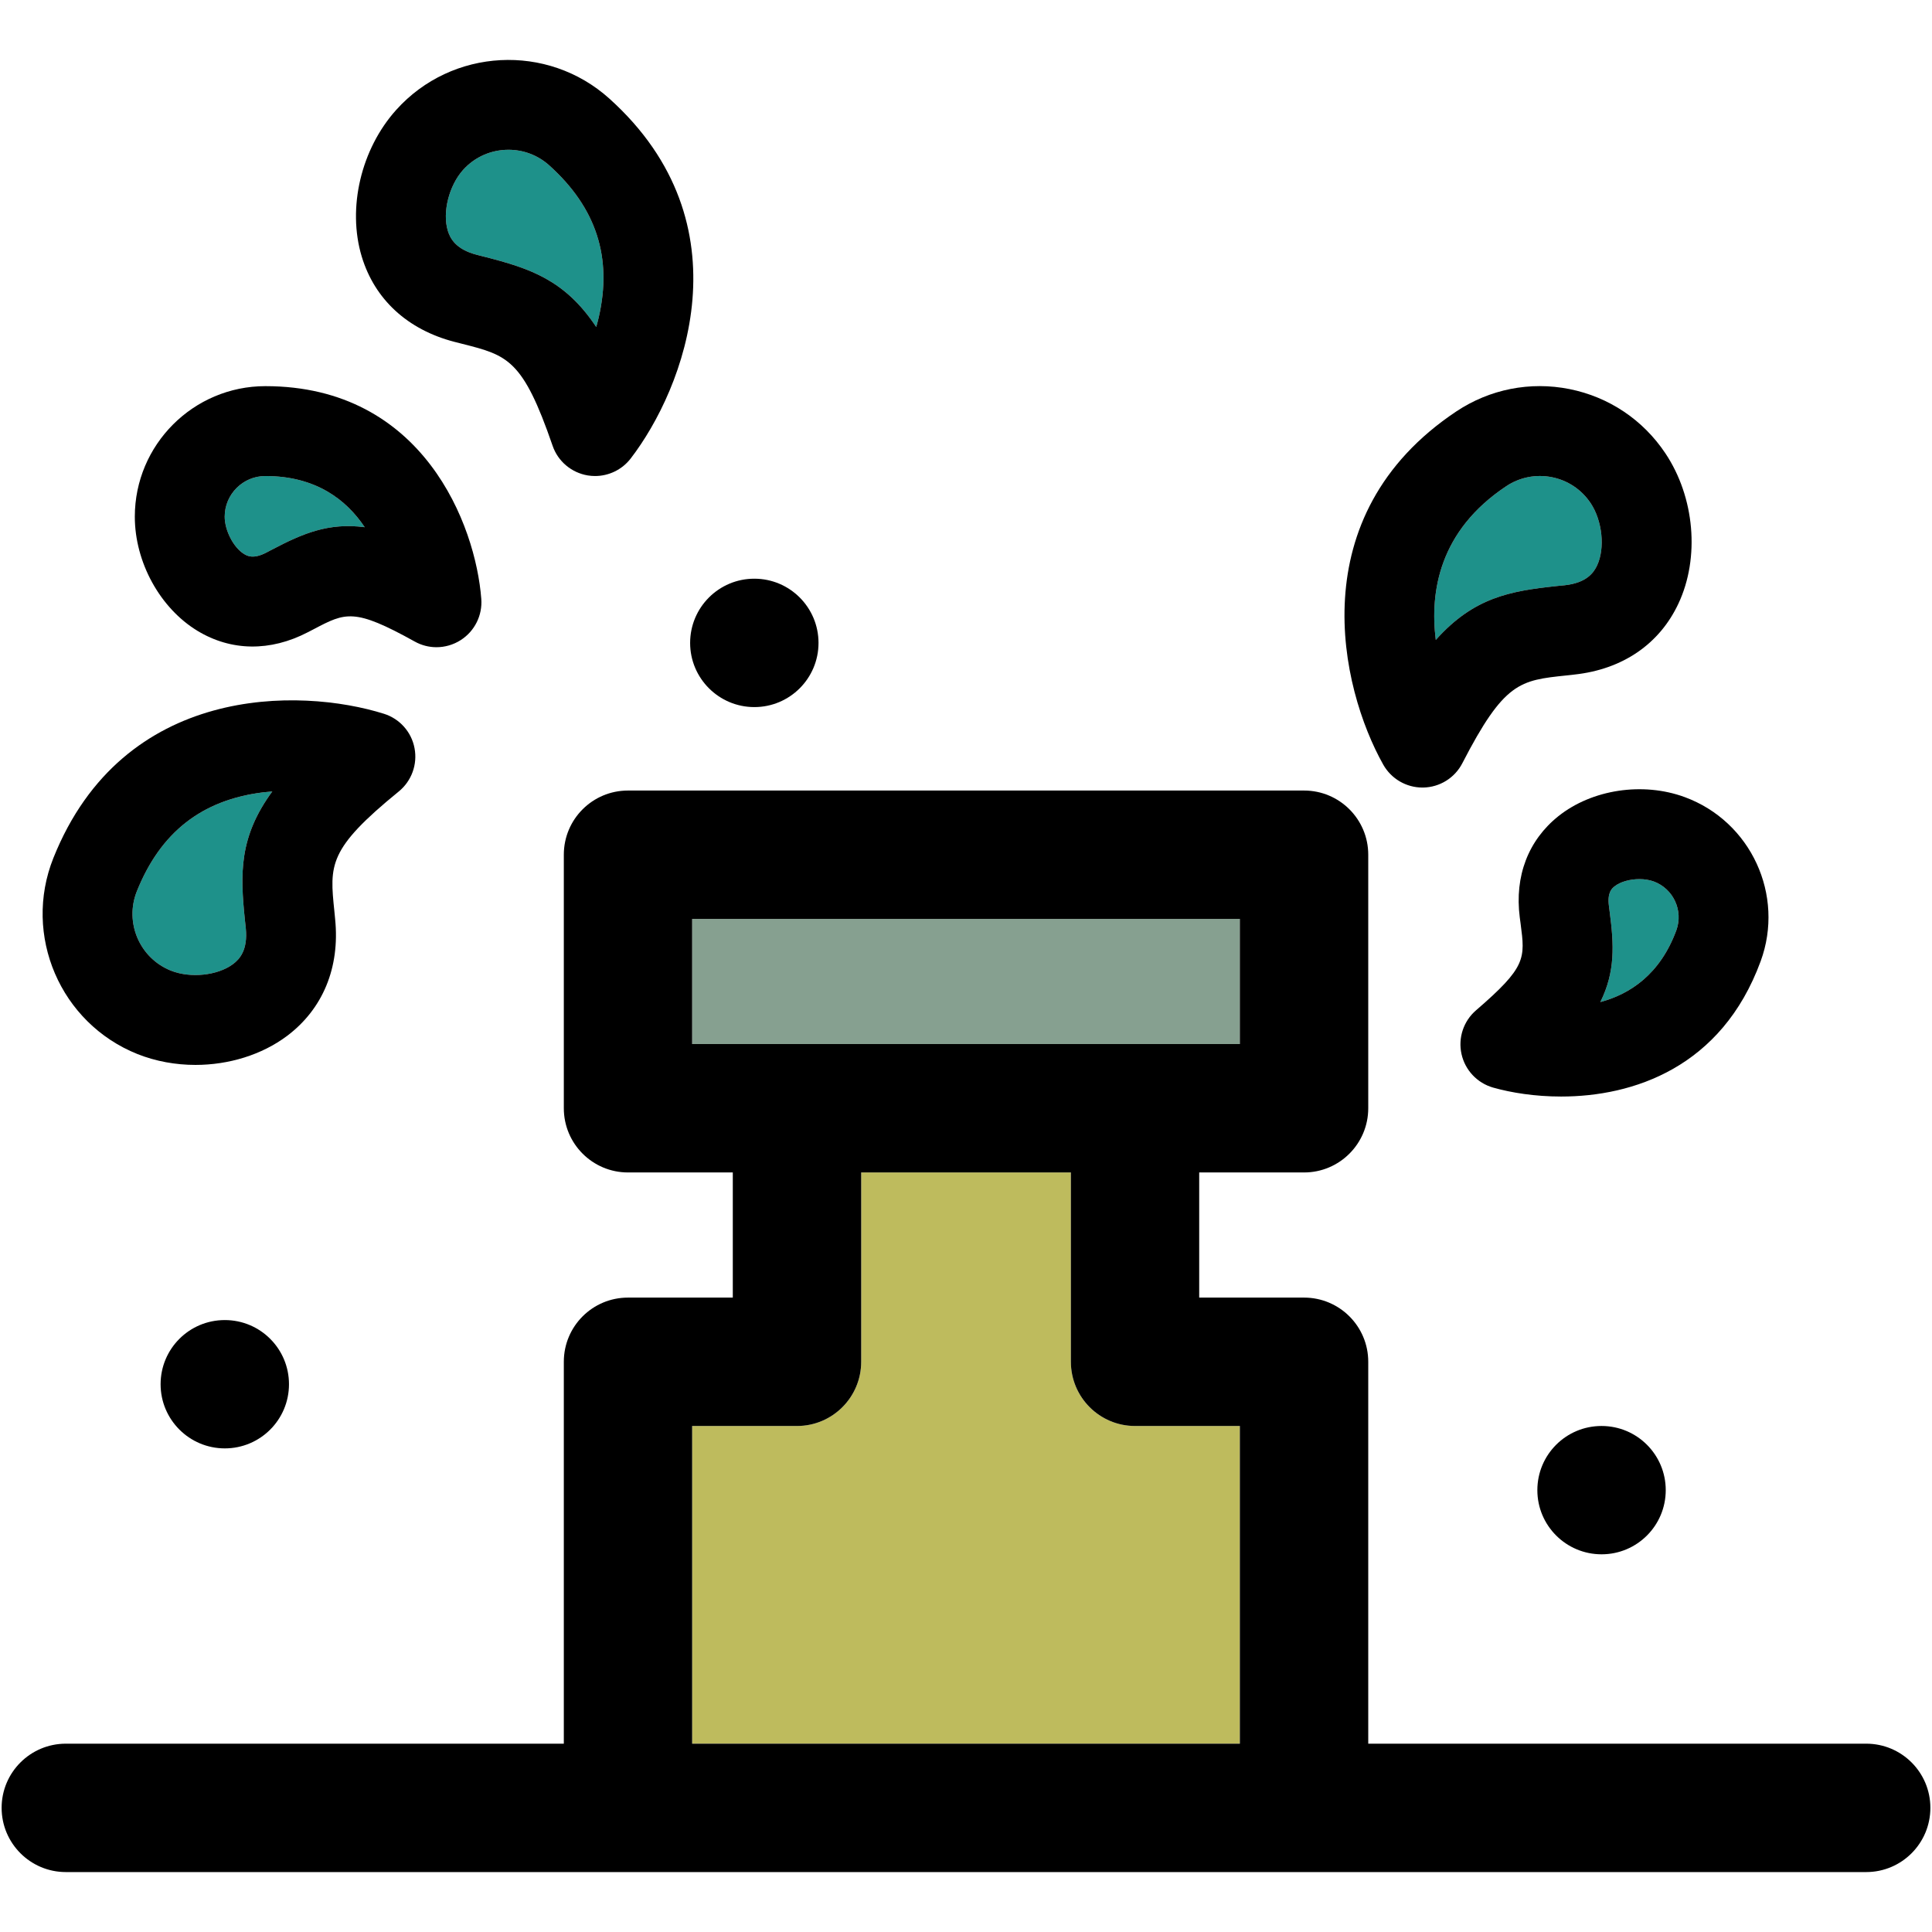 <?xml version="1.0" encoding="iso-8859-1"?>
<!-- Uploaded to: SVG Repo, www.svgrepo.com, Generator: SVG Repo Mixer Tools -->
<!DOCTYPE svg PUBLIC "-//W3C//DTD SVG 1.1//EN" "http://www.w3.org/Graphics/SVG/1.1/DTD/svg11.dtd">
<svg version="1.1" id="Capa_1" xmlns="http://www.w3.org/2000/svg" xmlns:xlink="http://www.w3.org/1999/xlink" 
	 viewBox="0 0 297.5 297.5" xml:space="preserve">
<g>
	<g id="XMLID_34_">
		<g>
			<path style="fill:#BEBB5D;" d="M190.92,219.581v48.92h-84.34v-48.92h16.15c5.45,0,9.88-4.43,9.88-9.89v-29.15h32.29v29.15
				c0,5.46,4.42,9.89,9.88,9.89H190.92z"/>
			<rect x="106.58" y="141.501" style="fill:#86A090;" width="84.34" height="19.27"/>
			<path style="fill:#1E918A;" d="M40.43,122.021c0.51-0.06,1.01-0.11,1.5-0.15c-5.13,7.01-4.96,12.63-4.21,19.87l0.13,1.2
				c0.33,3.37-0.96,4.76-1.96,5.51c-2.36,1.77-6.56,2.22-9.58,1.01c-4.81-1.92-7.16-7.4-5.24-12.21
				C24.7,128.191,31.03,123.211,40.43,122.021z"/>
			<path style="fill:#1E918A;" d="M56.16,81.181c-5.55-0.73-9.56,0.97-14.29,3.46l-0.86,0.45c-2.04,1.06-2.97,0.49-3.42,0.22
				c-1.62-0.98-2.99-3.62-2.99-5.75c0-3.45,2.81-6.26,6.26-6.26C48.66,73.301,53.35,76.971,56.16,81.181z"/>
			<path style="fill:#1E918A;" d="M84.57,25.461c7.26,6.53,9.75,14.2,7.62,23.43c-0.12,0.5-0.24,0.98-0.38,1.46
				c-4.81-7.23-10.15-9.01-17.2-10.81l-1.17-0.3c-3.27-0.84-4.13-2.54-4.49-3.73c-0.85-2.83,0.19-6.93,2.36-9.35
				c1.85-2.06,4.41-3.1,6.99-3.1C80.53,23.061,82.78,23.851,84.57,25.461z"/>
			<path style="fill:#1E918A;" d="M254.65,135.731c3.03,1.12,4.59,4.49,3.48,7.53c-2.5,6.78-7.13,9.82-11.7,11.04
				c2.32-4.68,2.1-8.83,1.44-13.87l-0.12-0.94c-0.27-2.1,0.49-2.7,0.86-3c0.9-0.72,2.39-1.12,3.84-1.12
				C253.23,135.371,253.99,135.491,254.65,135.731z"/>
			<path style="fill:#1E918A;" d="M244.94,77.481c1.8,2.71,2.24,6.92,0.99,9.59c-0.53,1.13-1.62,2.68-4.99,3.05l-1.2,0.12
				c-7.26,0.77-12.82,1.77-18.65,8.3c-0.94-7.47,0.57-16.83,10.83-23.66c2.08-1.39,4.58-1.89,7.05-1.4
				C241.43,73.971,243.55,75.401,244.94,77.481z"/>
			<path d="M287.37,268.501c5.46,0,9.88,4.42,9.88,9.88c0,5.46-4.42,9.89-9.88,9.89H10.14c-5.46,0-9.89-4.43-9.89-9.89
				c0-5.46,4.43-9.88,9.89-9.88h76.68v-58.81c0-5.46,4.42-9.88,9.88-9.88h16.14v-19.27H96.7c-5.46,0-9.88-4.43-9.88-9.89v-39.04
				c0-5.46,4.42-9.88,9.88-9.88h104.11c5.45,0,9.88,4.42,9.88,9.88v39.04c0,5.46-4.43,9.89-9.88,9.89h-16.15v19.27h16.15
				c5.45,0,9.88,4.42,9.88,9.88v58.81H287.37z M190.92,268.501v-48.92h-16.14c-5.46,0-9.88-4.43-9.88-9.89v-29.15h-32.29v29.15
				c0,5.46-4.43,9.89-9.88,9.89h-16.15v48.92H190.92z M190.92,160.771v-19.27h-84.34v19.27H190.92z"/>
			<path d="M259.42,122.741c10.2,3.75,15.44,15.1,11.69,25.29c-6.02,16.38-19.67,20.82-30.72,20.82c-4,0-7.65-0.58-10.48-1.38
				c-2.44-0.7-4.31-2.68-4.86-5.17c-0.55-2.48,0.31-5.07,2.24-6.73c7.74-6.67,7.57-7.95,6.86-13.34l-0.13-0.98
				c-0.81-6.34,1.31-11.87,5.96-15.58C245.16,121.551,252.97,120.371,259.42,122.741z M258.13,143.261
				c1.11-3.04-0.45-6.41-3.48-7.53c-0.66-0.24-1.42-0.36-2.2-0.36c-1.45,0-2.94,0.4-3.84,1.12c-0.37,0.3-1.13,0.9-0.86,3l0.12,0.94
				c0.66,5.04,0.88,9.19-1.44,13.87C251,153.081,255.63,150.041,258.13,143.261z"/>
			<path d="M256.45,69.811c4.51,6.76,5.32,16.05,2.01,23.12c-2.92,6.25-8.61,10.14-16.02,10.94l-1.25,0.14
				c-7.15,0.75-9.56,1-16.01,13.51c-1.16,2.26-3.47,3.7-6.02,3.75c-0.04,0-0.08,0-0.13,0c-2.49,0-4.8-1.35-6.03-3.53
				c-6.63-11.79-12.82-38.33,11.24-54.38c5.17-3.44,11.36-4.66,17.44-3.45C247.76,61.131,253.01,64.651,256.45,69.811z
				 M245.93,87.071c1.25-2.67,0.81-6.88-0.99-9.59c-1.39-2.08-3.51-3.51-5.97-4c-2.47-0.49-4.97,0.01-7.05,1.4
				c-10.26,6.83-11.77,16.19-10.83,23.66c5.83-6.53,11.39-7.53,18.65-8.3l1.2-0.12C244.31,89.751,245.4,88.201,245.93,87.071z"/>
			<path d="M246.62,219.581c5.46,0,9.88,4.42,9.88,9.88c0,5.46-4.42,9.88-9.88,9.88c-5.46,0-9.89-4.42-9.89-9.88
				c0-5.46,4.42-9.88,9.88-9.88H246.62z"/>
			<path d="M116.16,89.111c5.46,0,9.88,4.43,9.88,9.89c0,5.45-4.42,9.88-9.88,9.88c-5.46,0-9.89-4.43-9.89-9.88
				c0-5.46,4.42-9.89,9.88-9.89H116.16z"/>
			<path d="M93.83,15.181c21.49,19.34,11.54,44.71,3.28,55.43c-1.32,1.71-3.36,2.69-5.48,2.69c-0.37,0-0.75-0.03-1.12-0.09
				c-2.51-0.42-4.6-2.17-5.42-4.58c-4.58-13.31-6.92-13.91-13.89-15.68l-1.22-0.31c-7.22-1.87-12.29-6.54-14.28-13.14
				c-2.25-7.47-0.11-16.55,5.32-22.59C69.59,7.391,84.3,6.611,93.83,15.181z M92.19,48.891c2.13-9.23-0.36-16.9-7.62-23.43
				c-1.79-1.61-4.04-2.4-6.27-2.4c-2.58,0-5.14,1.04-6.99,3.1c-2.17,2.42-3.21,6.52-2.36,9.35c0.36,1.19,1.22,2.89,4.49,3.73
				l1.17,0.3c7.05,1.8,12.39,3.58,17.2,10.81C91.95,49.871,92.07,49.391,92.19,48.891z"/>
			<path d="M74.11,92.211c0.2,2.54-1.02,4.98-3.16,6.35c-1.14,0.73-2.44,1.1-3.74,1.1c-1.15,0-2.31-0.29-3.36-0.88
				c-9.31-5.17-10.63-4.48-15.55-1.89l-0.91,0.47c-5.77,3-11.8,2.92-16.98-0.22c-5.77-3.5-9.65-10.57-9.65-17.58
				c0-11.08,9.02-20.1,20.1-20.1C65.2,59.461,73.25,80.891,74.11,92.211z M41.87,84.641c4.73-2.49,8.74-4.19,14.29-3.46
				c-2.81-4.21-7.5-7.88-15.3-7.88c-3.45,0-6.26,2.81-6.26,6.26c0,2.13,1.37,4.77,2.99,5.75c0.45,0.27,1.38,0.84,3.42-0.22
				L41.87,84.641z"/>
			<path d="M63.83,115.201c0.48,2.5-0.45,5.06-2.42,6.67c-10.91,8.89-10.66,11.3-9.92,18.45l0.12,1.25
				c0.74,7.42-1.89,13.79-7.4,17.94c-3.91,2.93-9,4.47-14.11,4.47c-3.05,0-6.11-0.55-8.93-1.67c-11.89-4.76-17.7-18.3-12.95-30.19
				c10.74-26.85,37.99-26.27,50.9-22.21C61.54,110.671,63.36,112.701,63.83,115.201z M41.93,121.871c-0.49,0.04-0.99,0.09-1.5,0.15
				c-9.4,1.19-15.73,6.17-19.36,15.23c-1.92,4.81,0.43,10.29,5.24,12.21c3.02,1.21,7.22,0.76,9.58-1.01c1-0.75,2.29-2.14,1.96-5.51
				l-0.13-1.2C36.97,134.501,36.8,128.881,41.93,121.871z"/>
			<path d="M34.62,203.271c5.46,0,9.88,4.42,9.88,9.88c0,5.46-4.42,9.88-9.88,9.88s-9.89-4.42-9.89-9.88c0-5.46,4.42-9.88,9.88-9.88
				H34.62z"/>
		</g>
		<g>
		</g>
	</g>
</g>
</svg>